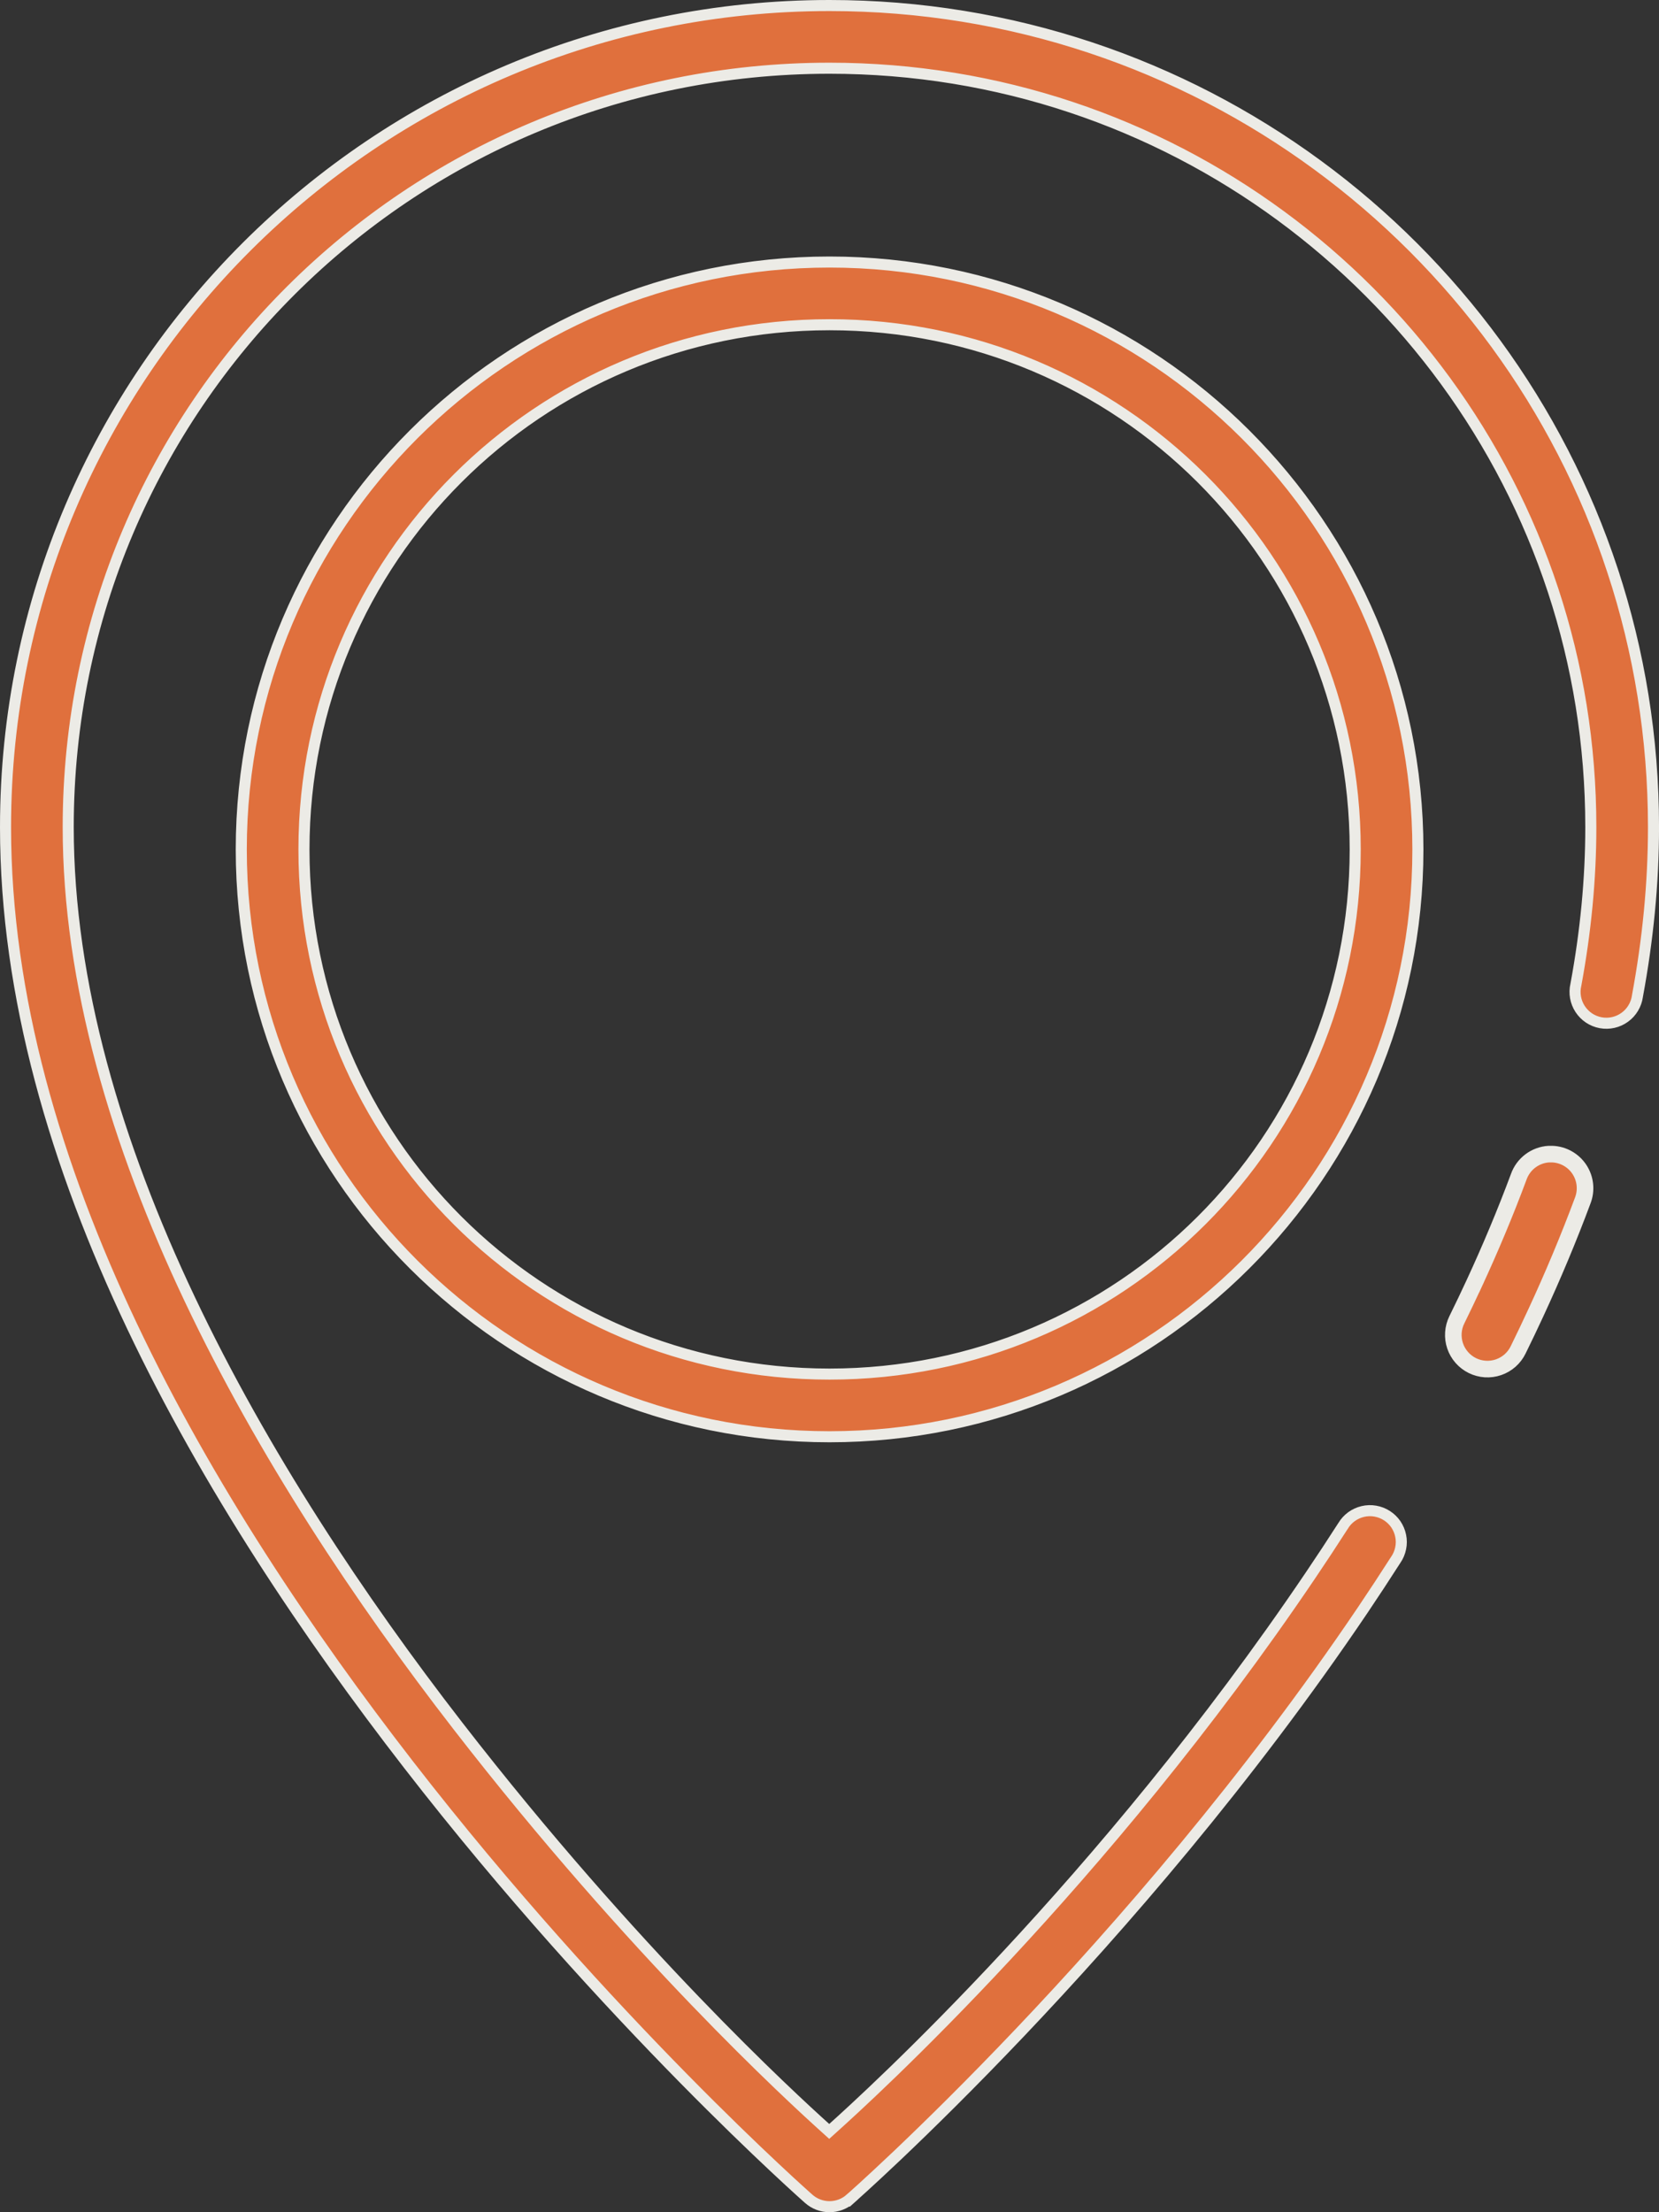 <?xml version="1.0" encoding="UTF-8"?> <svg xmlns="http://www.w3.org/2000/svg" width="60" height="80" viewBox="0 0 60 80" fill="none"><rect x="0" y="0" width="60" height="80" fill="#333333" stroke="none"/> <path d="M56.011 41.636C55.749 41.652 55.498 41.744 55.289 41.902C55.08 42.059 54.921 42.275 54.834 42.521C54.351 43.819 53.81 45.109 53.219 46.386C53.018 46.821 52.811 47.252 52.599 47.683C52.522 47.841 52.475 48.012 52.464 48.187C52.452 48.362 52.475 48.538 52.532 48.705C52.588 48.871 52.677 49.024 52.793 49.156C52.909 49.288 53.05 49.396 53.207 49.473C53.365 49.551 53.536 49.596 53.711 49.608C53.887 49.619 54.062 49.595 54.228 49.538C54.395 49.481 54.548 49.392 54.679 49.276C54.811 49.159 54.918 49.018 54.995 48.86C55.216 48.411 55.431 47.961 55.641 47.506C56.258 46.173 56.825 44.821 57.334 43.454C57.411 43.256 57.44 43.043 57.418 42.831C57.396 42.62 57.324 42.417 57.208 42.239C57.092 42.061 56.935 41.914 56.75 41.809C56.566 41.704 56.359 41.645 56.146 41.636C56.101 41.634 56.056 41.634 56.011 41.636ZM56.011 41.636L56.021 41.836C56.021 41.836 56.022 41.836 56.022 41.836M56.011 41.636L56.023 41.836C56.023 41.836 56.022 41.836 56.022 41.836M56.022 41.836C55.8 41.849 55.587 41.928 55.409 42.062C55.231 42.195 55.097 42.379 55.022 42.588L55.021 42.591C54.537 43.893 53.993 45.189 53.401 46.47L53.231 46.392L53.401 46.47C53.199 46.906 52.991 47.339 52.779 47.772L52.779 47.772C52.712 47.906 52.673 48.051 52.663 48.2C52.654 48.349 52.673 48.499 52.721 48.64C52.769 48.782 52.845 48.912 52.943 49.024C53.041 49.136 53.161 49.228 53.295 49.294C53.429 49.36 53.575 49.398 53.724 49.408C53.873 49.417 54.022 49.397 54.163 49.349C54.305 49.3 54.435 49.224 54.547 49.126C54.659 49.027 54.75 48.907 54.816 48.773L54.816 48.772C55.036 48.324 55.25 47.875 55.46 47.422L55.627 47.5L55.46 47.422C56.074 46.093 56.64 44.746 57.147 43.384L57.148 43.381C57.213 43.213 57.238 43.032 57.219 42.852C57.201 42.672 57.139 42.5 57.041 42.349C56.942 42.197 56.809 42.072 56.652 41.983C56.495 41.894 56.319 41.844 56.138 41.836L56.136 41.836C56.098 41.834 56.06 41.834 56.022 41.836ZM50.482 56.404L50.482 56.404L50.478 56.409C50.084 57.023 49.687 57.629 49.283 58.228C45.126 64.384 40.492 69.708 36.896 73.493C35.098 75.385 33.56 76.892 32.473 77.926C31.929 78.442 31.497 78.841 31.202 79.11C31.055 79.245 30.941 79.347 30.864 79.415C30.848 79.43 30.833 79.443 30.82 79.455C30.803 79.47 30.789 79.483 30.778 79.492L30.756 79.512L30.75 79.516L30.749 79.518L30.749 79.518C30.749 79.518 30.749 79.518 30.831 79.612C30.846 79.628 30.862 79.647 30.881 79.668L30.749 79.518C30.542 79.7 30.276 79.8 30 79.8C29.725 79.8 29.459 79.7 29.252 79.518L29.252 79.518L29.251 79.517L29.247 79.514L29.232 79.5L29.17 79.445C29.116 79.397 29.035 79.324 28.929 79.228C28.717 79.036 28.406 78.751 28.01 78.379C27.219 77.637 26.087 76.549 24.729 75.169C22.013 72.408 18.392 68.481 14.773 63.811C7.527 54.462 0.2 42.151 0.2 29.912C0.2 13.516 13.559 0.2 30 0.2C43.197 0.2 54.413 8.76 58.322 20.636L58.511 20.573L58.322 20.636C59.282 23.554 59.801 26.677 59.801 29.912C59.801 31.949 59.597 33.987 59.221 36.016L59.221 36.016L59.22 36.025C59.199 36.177 59.147 36.323 59.068 36.454C58.989 36.586 58.885 36.7 58.76 36.789C58.636 36.879 58.495 36.942 58.346 36.976C58.196 37.01 58.041 37.013 57.891 36.985C57.74 36.957 57.597 36.899 57.469 36.814C57.342 36.729 57.233 36.619 57.149 36.491C57.065 36.363 57.008 36.219 56.981 36.068C56.954 35.918 56.958 35.763 56.993 35.614L56.993 35.614L56.995 35.605C57.348 33.697 57.534 31.795 57.534 29.912C57.534 26.919 57.057 24.043 56.17 21.349C52.563 10.39 42.221 2.467 30 2.467C14.777 2.467 2.467 14.739 2.467 29.912C2.467 41.21 9.479 53.276 16.566 62.42C22.947 70.652 28.635 75.856 29.856 76.957L29.99 77.078L30.124 76.957C31.414 75.797 39.873 68.11 47.401 56.962C47.796 56.377 48.186 55.786 48.57 55.187L48.57 55.187L48.574 55.182C48.651 55.051 48.755 54.938 48.877 54.848C49 54.759 49.139 54.695 49.287 54.66C49.435 54.625 49.588 54.62 49.737 54.646C49.887 54.672 50.03 54.727 50.158 54.809C50.286 54.891 50.396 54.997 50.482 55.122C50.567 55.248 50.627 55.389 50.657 55.538C50.688 55.687 50.688 55.84 50.657 55.988C50.627 56.137 50.568 56.279 50.482 56.404ZM8.726 30.719C8.726 19.003 18.266 9.476 30 9.476C41.735 9.476 51.28 19.003 51.28 30.719C51.28 42.435 41.735 51.957 30 51.957C18.266 51.957 8.726 42.435 8.726 30.719ZM49.013 30.719C49.013 20.226 40.517 11.743 30 11.743C19.484 11.743 10.993 20.226 10.993 30.719C10.993 41.213 19.484 49.691 30 49.691C40.517 49.691 49.014 41.213 49.013 30.719Z" fill="#E0703D" stroke="#ECEBE6" stroke-width="0.4"></path> </svg> 